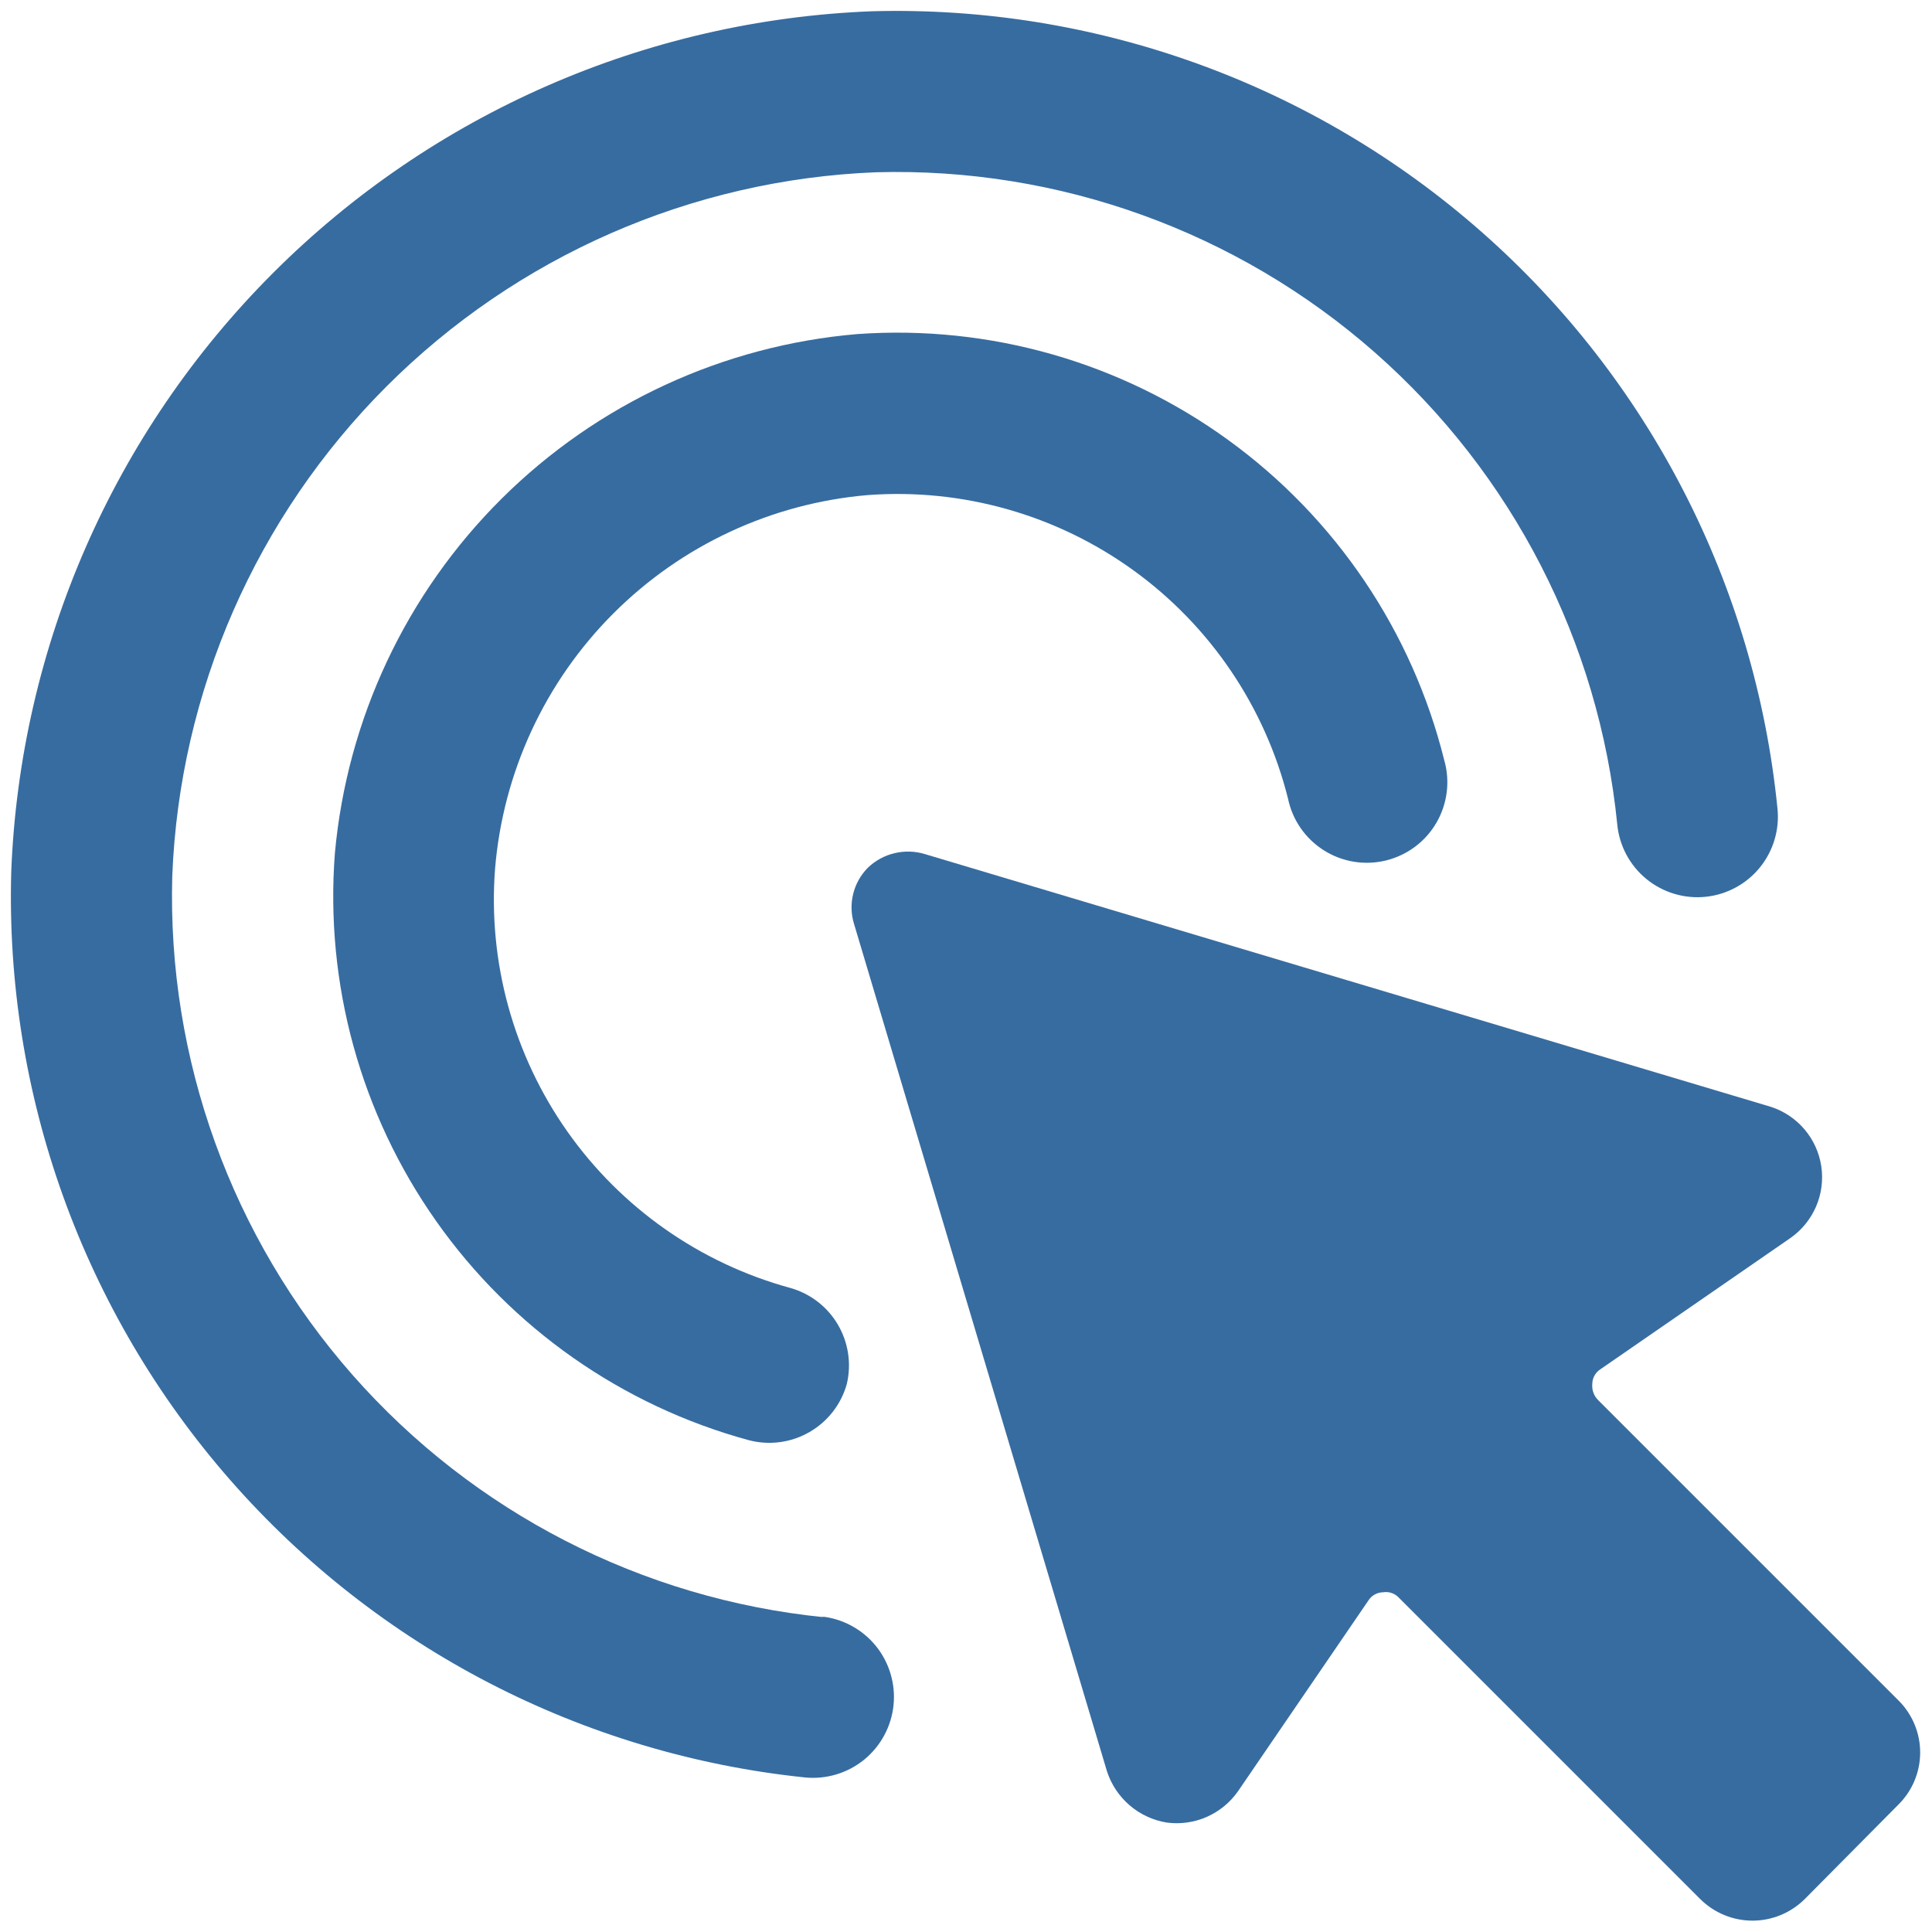 <svg width="48" height="48" viewBox="0 0 48 48" fill="none" xmlns="http://www.w3.org/2000/svg">
<g clip-path="url(#clip0_4257_188057)">
<path d="M21.56 12.3C23.91 12.126 26.245 12.786 28.155 14.166C30.065 15.545 31.427 17.555 32 19.84C32.054 20.104 32.162 20.354 32.315 20.575C32.468 20.796 32.665 20.984 32.892 21.127C33.12 21.271 33.375 21.367 33.64 21.41C33.906 21.453 34.178 21.441 34.439 21.377C34.7 21.312 34.946 21.195 35.161 21.034C35.376 20.872 35.556 20.668 35.691 20.435C35.825 20.202 35.911 19.944 35.944 19.677C35.977 19.41 35.955 19.139 35.88 18.88C35.084 15.683 33.185 12.869 30.518 10.934C27.851 8.998 24.587 8.066 21.3 8.3C17.966 8.582 14.837 10.03 12.463 12.389C10.09 14.748 8.623 17.867 8.32 21.2C8.071 24.447 8.961 27.678 10.837 30.339C12.713 33.001 15.458 34.924 18.6 35.78C19.109 35.915 19.651 35.844 20.108 35.581C20.565 35.319 20.9 34.888 21.04 34.38C21.157 33.879 21.077 33.353 20.817 32.91C20.556 32.466 20.135 32.141 19.64 32C17.395 31.388 15.435 30.013 14.095 28.111C12.755 26.209 12.12 23.899 12.3 21.58C12.499 19.189 13.538 16.945 15.233 15.247C16.928 13.548 19.169 12.504 21.56 12.3Z" fill="#376CA0"/>
<path d="M20.48 40.18C15.951 39.727 11.762 37.575 8.756 34.157C5.751 30.739 4.151 26.31 4.28 21.76C4.462 17.182 6.363 12.841 9.602 9.602C12.841 6.363 17.182 4.462 21.76 4.28C26.31 4.151 30.739 5.751 34.157 8.756C37.575 11.762 39.727 15.951 40.18 20.48C40.205 20.743 40.282 20.999 40.406 21.232C40.531 21.465 40.7 21.672 40.905 21.839C41.109 22.006 41.345 22.131 41.598 22.207C41.851 22.283 42.117 22.308 42.38 22.28C42.641 22.253 42.895 22.174 43.126 22.048C43.357 21.923 43.561 21.753 43.726 21.549C43.891 21.345 44.015 21.11 44.089 20.858C44.164 20.606 44.188 20.341 44.16 20.08C43.606 14.547 40.978 9.429 36.803 5.756C32.629 2.082 27.218 0.126 21.66 0.28C16.062 0.497 10.752 2.817 6.79 6.776C2.827 10.735 0.502 16.043 0.28 21.64C0.119 27.189 2.062 32.594 5.72 36.771C9.377 40.947 14.478 43.587 20 44.16C20.53 44.213 21.06 44.053 21.473 43.716C21.885 43.378 22.147 42.89 22.2 42.36C22.253 41.83 22.093 41.3 21.756 40.887C21.418 40.475 20.93 40.213 20.4 40.16L20.48 40.18Z" fill="#376CA0"/>
<path d="M47.18 42.26L39.7 34.78C39.649 34.728 39.61 34.665 39.586 34.596C39.561 34.526 39.553 34.453 39.56 34.38C39.561 34.308 39.58 34.238 39.615 34.175C39.65 34.112 39.7 34.059 39.76 34.02L44.48 30.76C44.761 30.564 44.982 30.294 45.118 29.98C45.254 29.666 45.3 29.32 45.25 28.981C45.2 28.642 45.057 28.324 44.836 28.063C44.615 27.801 44.325 27.606 44 27.5L22.98 21.22C22.734 21.145 22.473 21.137 22.224 21.197C21.974 21.256 21.745 21.382 21.56 21.56C21.382 21.741 21.256 21.966 21.196 22.213C21.136 22.459 21.144 22.718 21.22 22.96L27.5 44C27.605 44.329 27.799 44.622 28.06 44.848C28.321 45.074 28.64 45.223 28.98 45.28C29.32 45.327 29.666 45.279 29.98 45.141C30.294 45.003 30.564 44.782 30.76 44.5L34 39.76C34.039 39.7 34.092 39.65 34.155 39.615C34.218 39.58 34.288 39.561 34.36 39.56C34.433 39.548 34.508 39.554 34.578 39.579C34.648 39.603 34.71 39.645 34.76 39.7L42.24 47.18C42.585 47.524 43.053 47.718 43.54 47.718C44.027 47.718 44.495 47.524 44.84 47.18L47.16 44.84C47.331 44.672 47.468 44.472 47.561 44.252C47.655 44.031 47.704 43.794 47.706 43.554C47.708 43.314 47.662 43.077 47.572 42.855C47.482 42.633 47.349 42.43 47.18 42.26Z" fill="#376CA0"/>
</g>
<defs>
<clipPath id="clip0_4257_188057">
<rect width="48" height="48" fill="white"/>
</clipPath>
</defs>
</svg>
